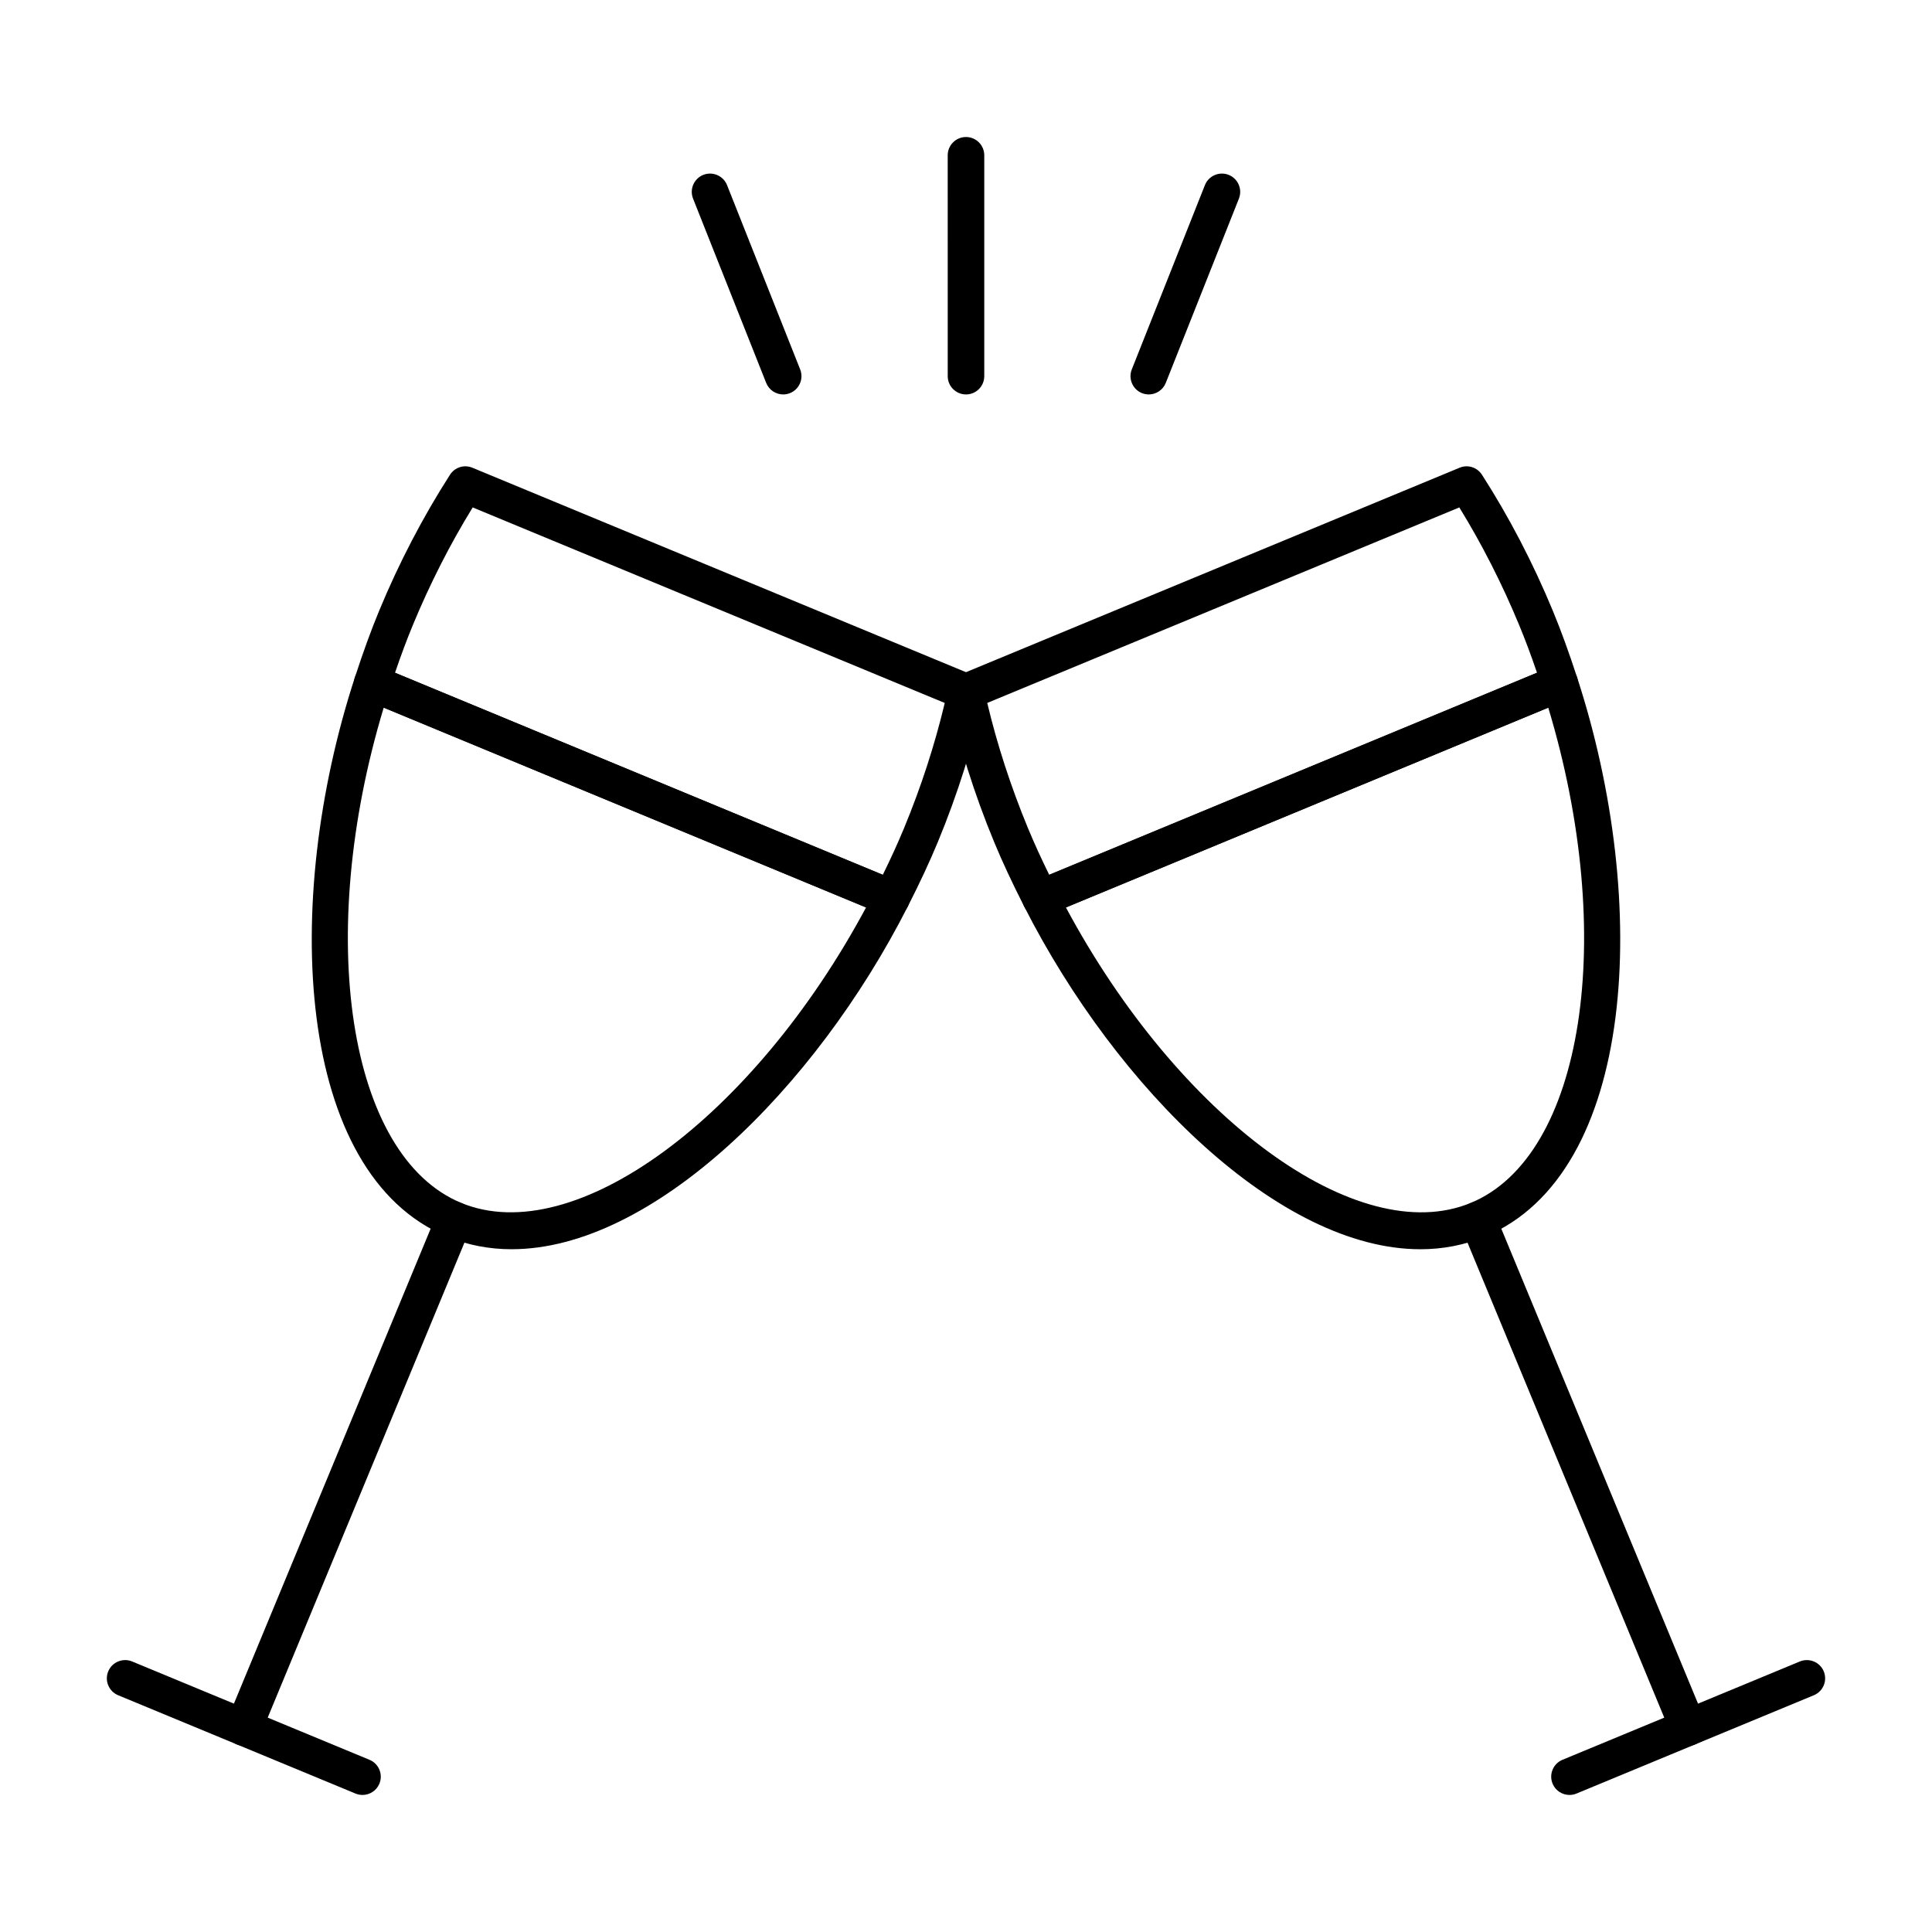 <?xml version="1.0" encoding="UTF-8"?>
<!-- Uploaded to: ICON Repo, www.svgrepo.com, Generator: ICON Repo Mixer Tools -->
<svg fill="#000000" width="800px" height="800px" version="1.1" viewBox="144 144 512 512" xmlns="http://www.w3.org/2000/svg">
 <g>
  <path d="m208.61 606.66c-0.621 0-1.25-0.117-1.855-0.367-2.469-1.023-3.644-3.856-2.621-6.328l55.738-134.56c1.023-2.469 3.871-3.633 6.328-2.621 2.469 1.023 3.644 3.856 2.621 6.328l-55.734 134.56c-0.77 1.867-2.578 2.992-4.477 2.992z"/>
  <path d="m240.07 619.68c-0.621 0-1.25-0.117-1.855-0.367l-62.91-26.059c-2.469-1.023-3.644-3.856-2.621-6.328 1.023-2.473 3.879-3.633 6.328-2.621l62.91 26.059c2.469 1.023 3.644 3.856 2.621 6.328-0.77 1.863-2.578 2.988-4.473 2.988z"/>
  <path d="m380.26 386.88c-0.621 0-1.25-0.117-1.855-0.367l-137.61-57.004c-2.336-0.969-3.535-3.57-2.75-5.981 2.238-6.863 4.285-12.48 6.438-17.676 5.262-12.711 11.582-24.836 18.773-36.039 1.277-1.988 3.762-2.762 5.934-1.859l132.66 54.949c2.168 0.898 3.379 3.219 2.883 5.508-2.84 13.004-6.945 26.047-12.211 38.766-2.18 5.262-4.707 10.676-7.949 17.055-0.848 1.668-2.547 2.648-4.316 2.648zm-131.58-64.594 129.27 53.547c2.195-4.465 4.016-8.473 5.629-12.367 4.512-10.898 8.137-22.039 10.789-33.176l-125.1-51.816c-6 9.75-11.312 20.191-15.824 31.09-1.598 3.856-3.141 7.973-4.762 12.723zm139.37 43.035h0.094z"/>
  <path d="m279.61 475.06c-5.891 0-11.625-1.062-17.117-3.34-40.145-16.625-43.957-88.402-24.449-148.2 0.418-1.281 1.352-2.332 2.578-2.894 1.23-0.559 2.629-0.59 3.879-0.074l137.61 57c1.246 0.516 2.223 1.527 2.688 2.797 0.469 1.27 0.387 2.668-0.223 3.875-24.582 48.398-67.785 90.832-104.96 90.832zm-33.922-143.53c-18.309 60.605-9.457 118.83 20.516 131.24 29.992 12.41 77.398-22.5 107.31-78.289z"/>
  <path d="m591.38 606.66c-1.898 0-3.703-1.125-4.477-2.988l-55.738-134.56c-1.023-2.473 0.152-5.309 2.621-6.328 2.465-1.008 5.309 0.152 6.328 2.621l55.738 134.56c1.023 2.473-0.152 5.309-2.621 6.328-0.602 0.25-1.23 0.367-1.852 0.367z"/>
  <path d="m559.93 619.68c-1.898 0-3.703-1.125-4.477-2.988-1.023-2.473 0.152-5.309 2.621-6.328l62.91-26.059c2.457-1.008 5.309 0.148 6.328 2.621 1.023 2.473-0.152 5.309-2.621 6.328l-62.91 26.059c-0.602 0.25-1.23 0.367-1.852 0.367z"/>
  <path d="m419.74 386.88c-1.77 0-3.469-0.973-4.32-2.648-3.242-6.379-5.766-11.793-7.949-17.055-5.266-12.715-9.371-25.758-12.211-38.766-0.496-2.289 0.715-4.609 2.883-5.508l132.66-54.949c2.156-0.902 4.648-0.129 5.934 1.859 7.191 11.203 13.512 23.328 18.773 36.039 2.152 5.195 4.199 10.809 6.438 17.676 0.785 2.406-0.41 5.012-2.75 5.981l-137.6 57c-0.605 0.25-1.234 0.371-1.855 0.371zm-3.316-23.414c1.613 3.894 3.434 7.902 5.629 12.367l129.27-53.547c-1.621-4.75-3.164-8.867-4.766-12.723-4.512-10.898-9.824-21.34-15.824-31.09l-125.1 51.816c2.652 11.137 6.277 22.277 10.789 33.176z"/>
  <path d="m520.38 475.06c-37.18 0-80.371-42.434-104.96-90.836-0.609-1.207-0.691-2.606-0.223-3.875 0.465-1.27 1.441-2.281 2.688-2.797l137.61-57c1.25-0.52 2.648-0.492 3.879 0.074 1.227 0.562 2.16 1.613 2.578 2.894 19.508 59.793 15.695 131.57-24.449 148.2-5.488 2.281-11.227 3.344-17.117 3.344zm-93.902-90.578c29.906 55.793 77.324 90.707 107.31 78.289 29.973-12.414 38.824-70.637 20.516-131.24z"/>
  <path d="m400 248.53c-2.676 0-4.844-2.168-4.844-4.844l-0.004-58.531c0-2.676 2.168-4.844 4.844-4.844 2.676 0 4.844 2.168 4.844 4.844v58.527c0.004 2.68-2.164 4.848-4.84 4.848z"/>
  <path d="m351.55 248.53c-1.926 0-3.746-1.16-4.504-3.055l-19.379-48.84c-0.984-2.488 0.23-5.305 2.715-6.293 2.484-0.98 5.297 0.227 6.293 2.715l19.379 48.84c0.984 2.488-0.23 5.305-2.715 6.293-0.586 0.23-1.191 0.34-1.789 0.34z"/>
  <path d="m448.44 248.53c-0.598 0-1.203-0.109-1.789-0.34-2.484-0.988-3.699-3.805-2.715-6.293l19.379-48.84c0.992-2.488 3.816-3.695 6.293-2.715 2.484 0.988 3.699 3.805 2.715 6.293l-19.379 48.84c-0.758 1.895-2.578 3.055-4.504 3.055z"/>
 </g>
</svg>